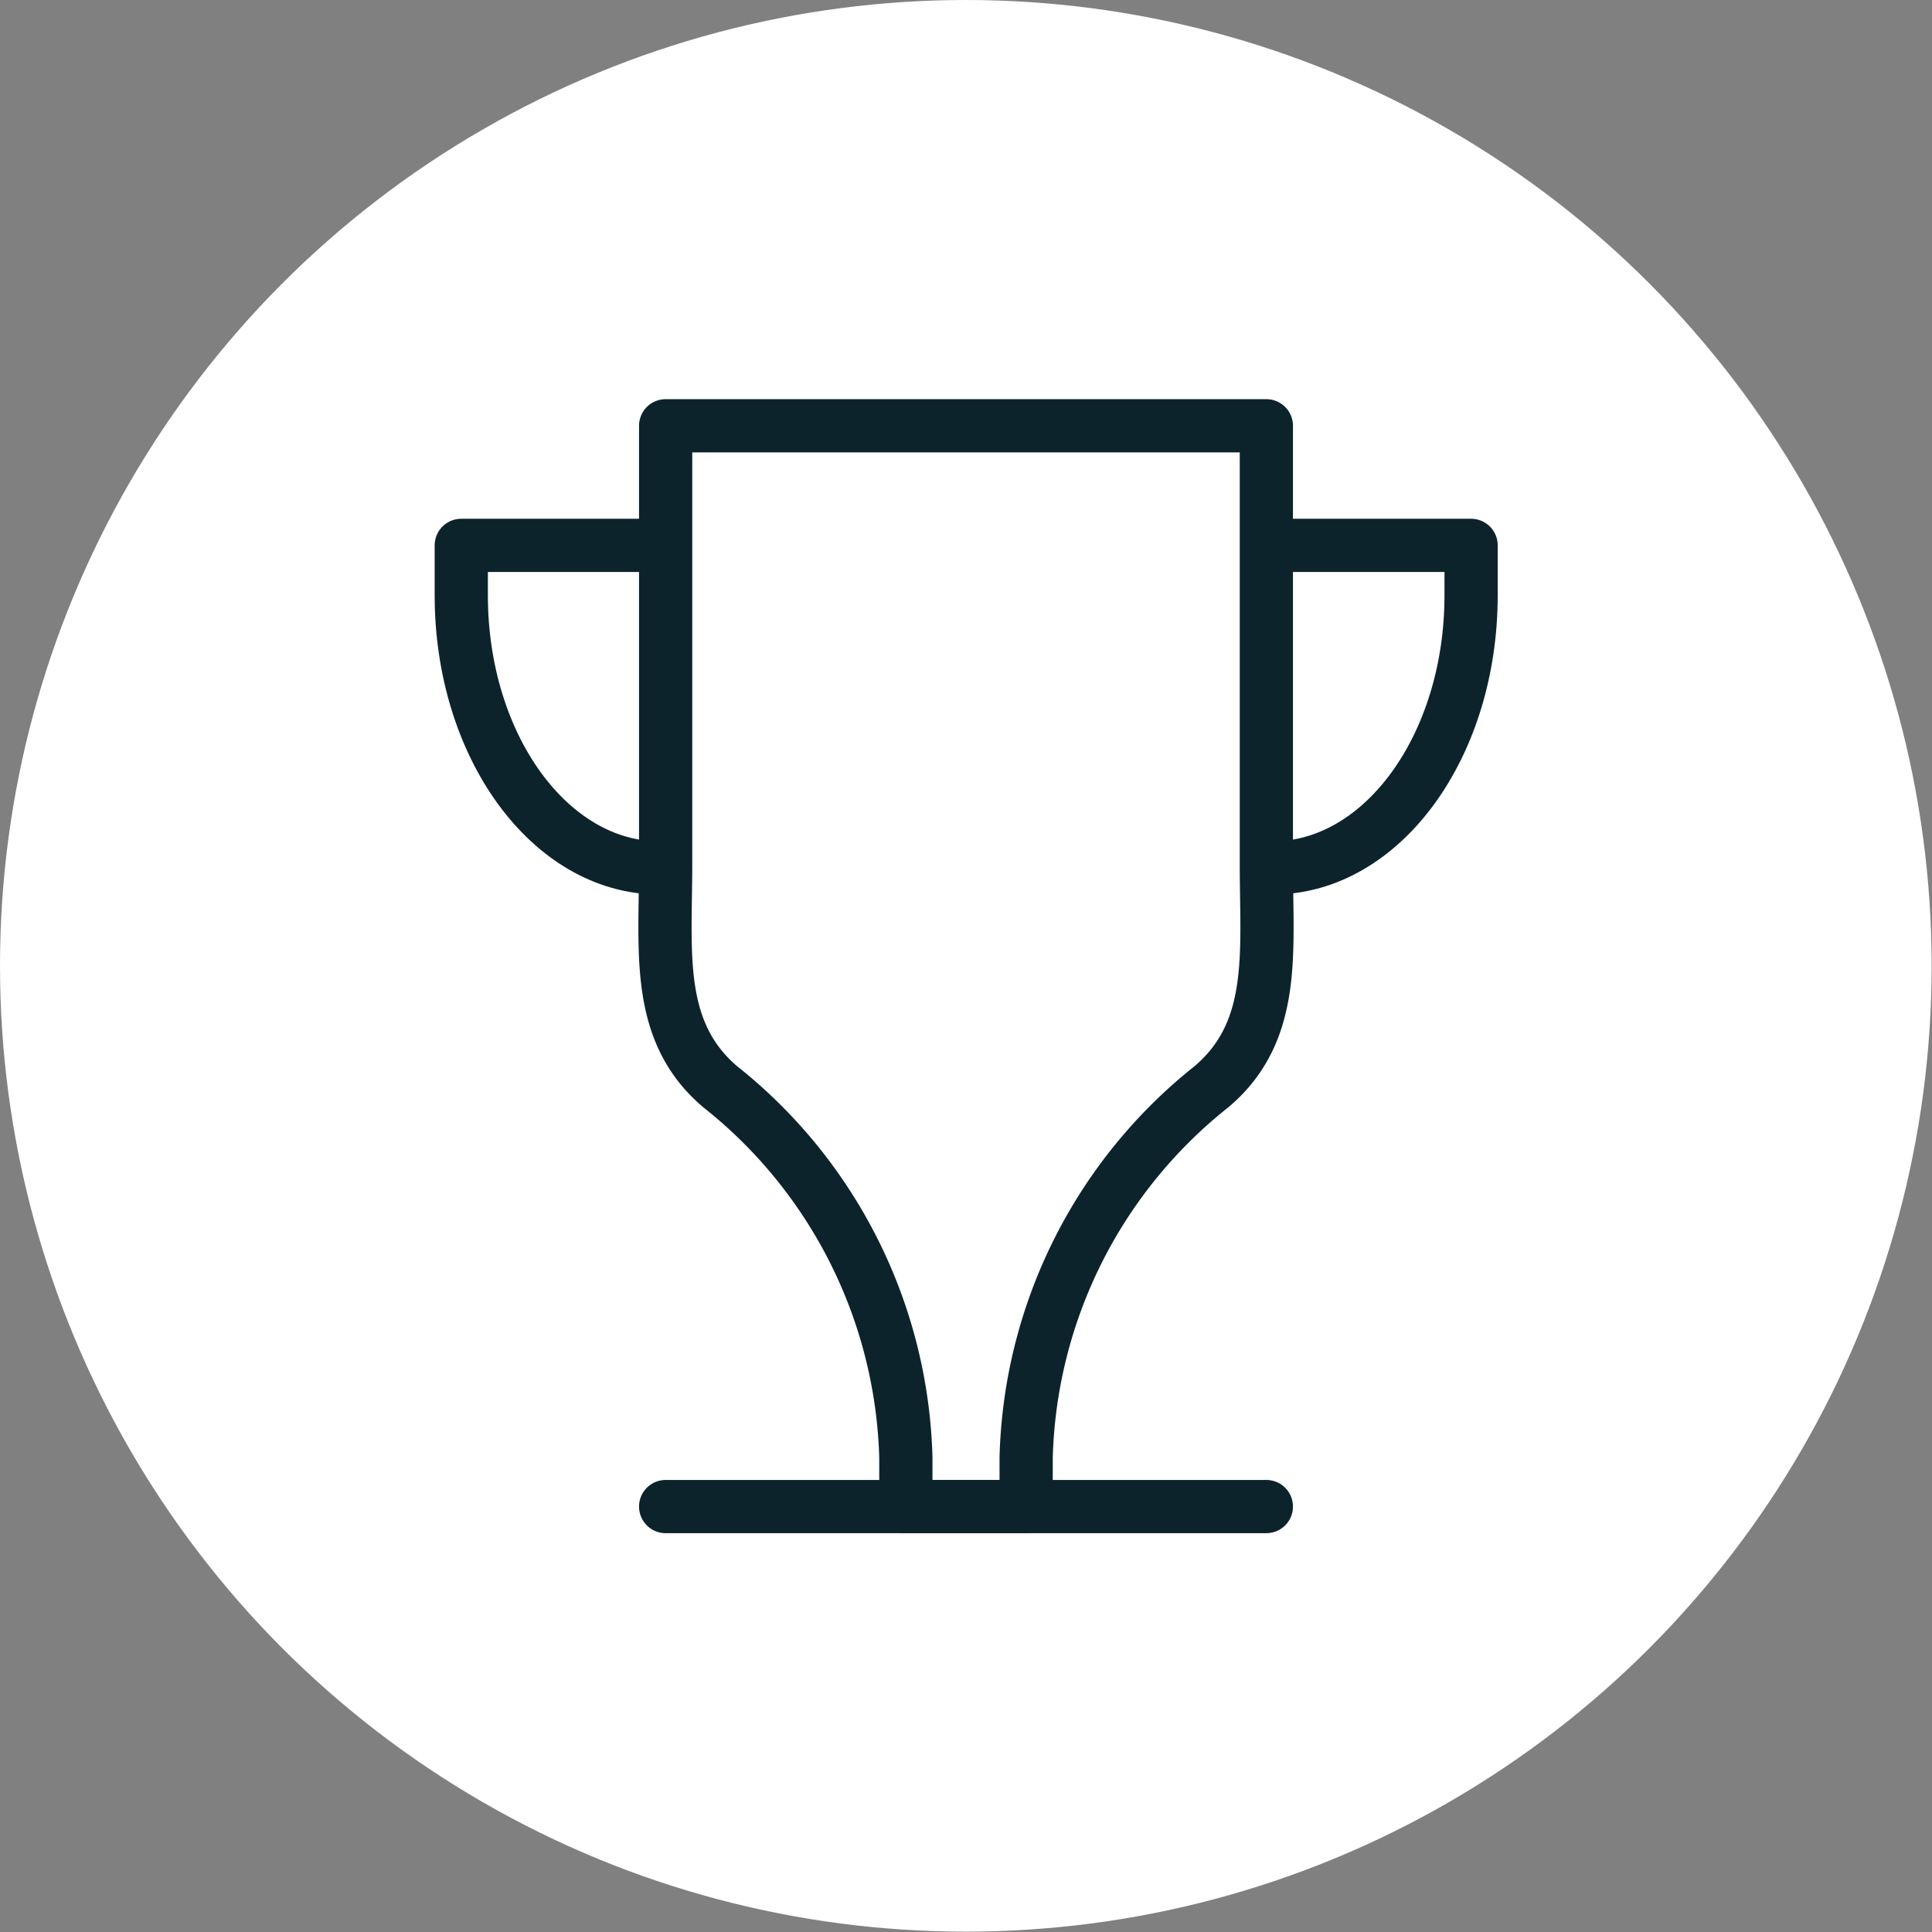 <svg xmlns="http://www.w3.org/2000/svg" viewBox="0 0 54.45 54.45"><rect x="0" y="0" width="54.45" height="54.45" fill="#808080" stroke="none"/><defs><style>.cls-1{fill:#fff;}.cls-2{fill:none;stroke:#0d232c;stroke-linecap:round;stroke-linejoin:round;stroke-width:1.5px;}</style></defs><g id="Calque_2" data-name="Calque 2"><g id="Calque_1-2" data-name="Calque 1"><circle class="cls-1" cx="27.22" cy="27.22" r="27.22"/><line class="cls-2" x1="18.76" y1="42.46" x2="35.69" y2="42.46"/><path class="cls-2" d="M18.76,12V24.36c0,2.48-.3,4.71,1.54,6.27a13.81,13.81,0,0,1,5.23,10.45v1.38h3.39V41.08a13.8,13.8,0,0,1,5.22-10.45c1.85-1.56,1.55-3.79,1.55-6.27V12Z"/><path class="cls-2" d="M18.07,15.37H13v1.41c0,4.24,2.5,7.68,5.58,7.68h0"/><path class="cls-2" d="M36.38,15.37h5.08v1.41c0,4.24-2.5,7.68-5.59,7.68h0"/></g></g></svg>